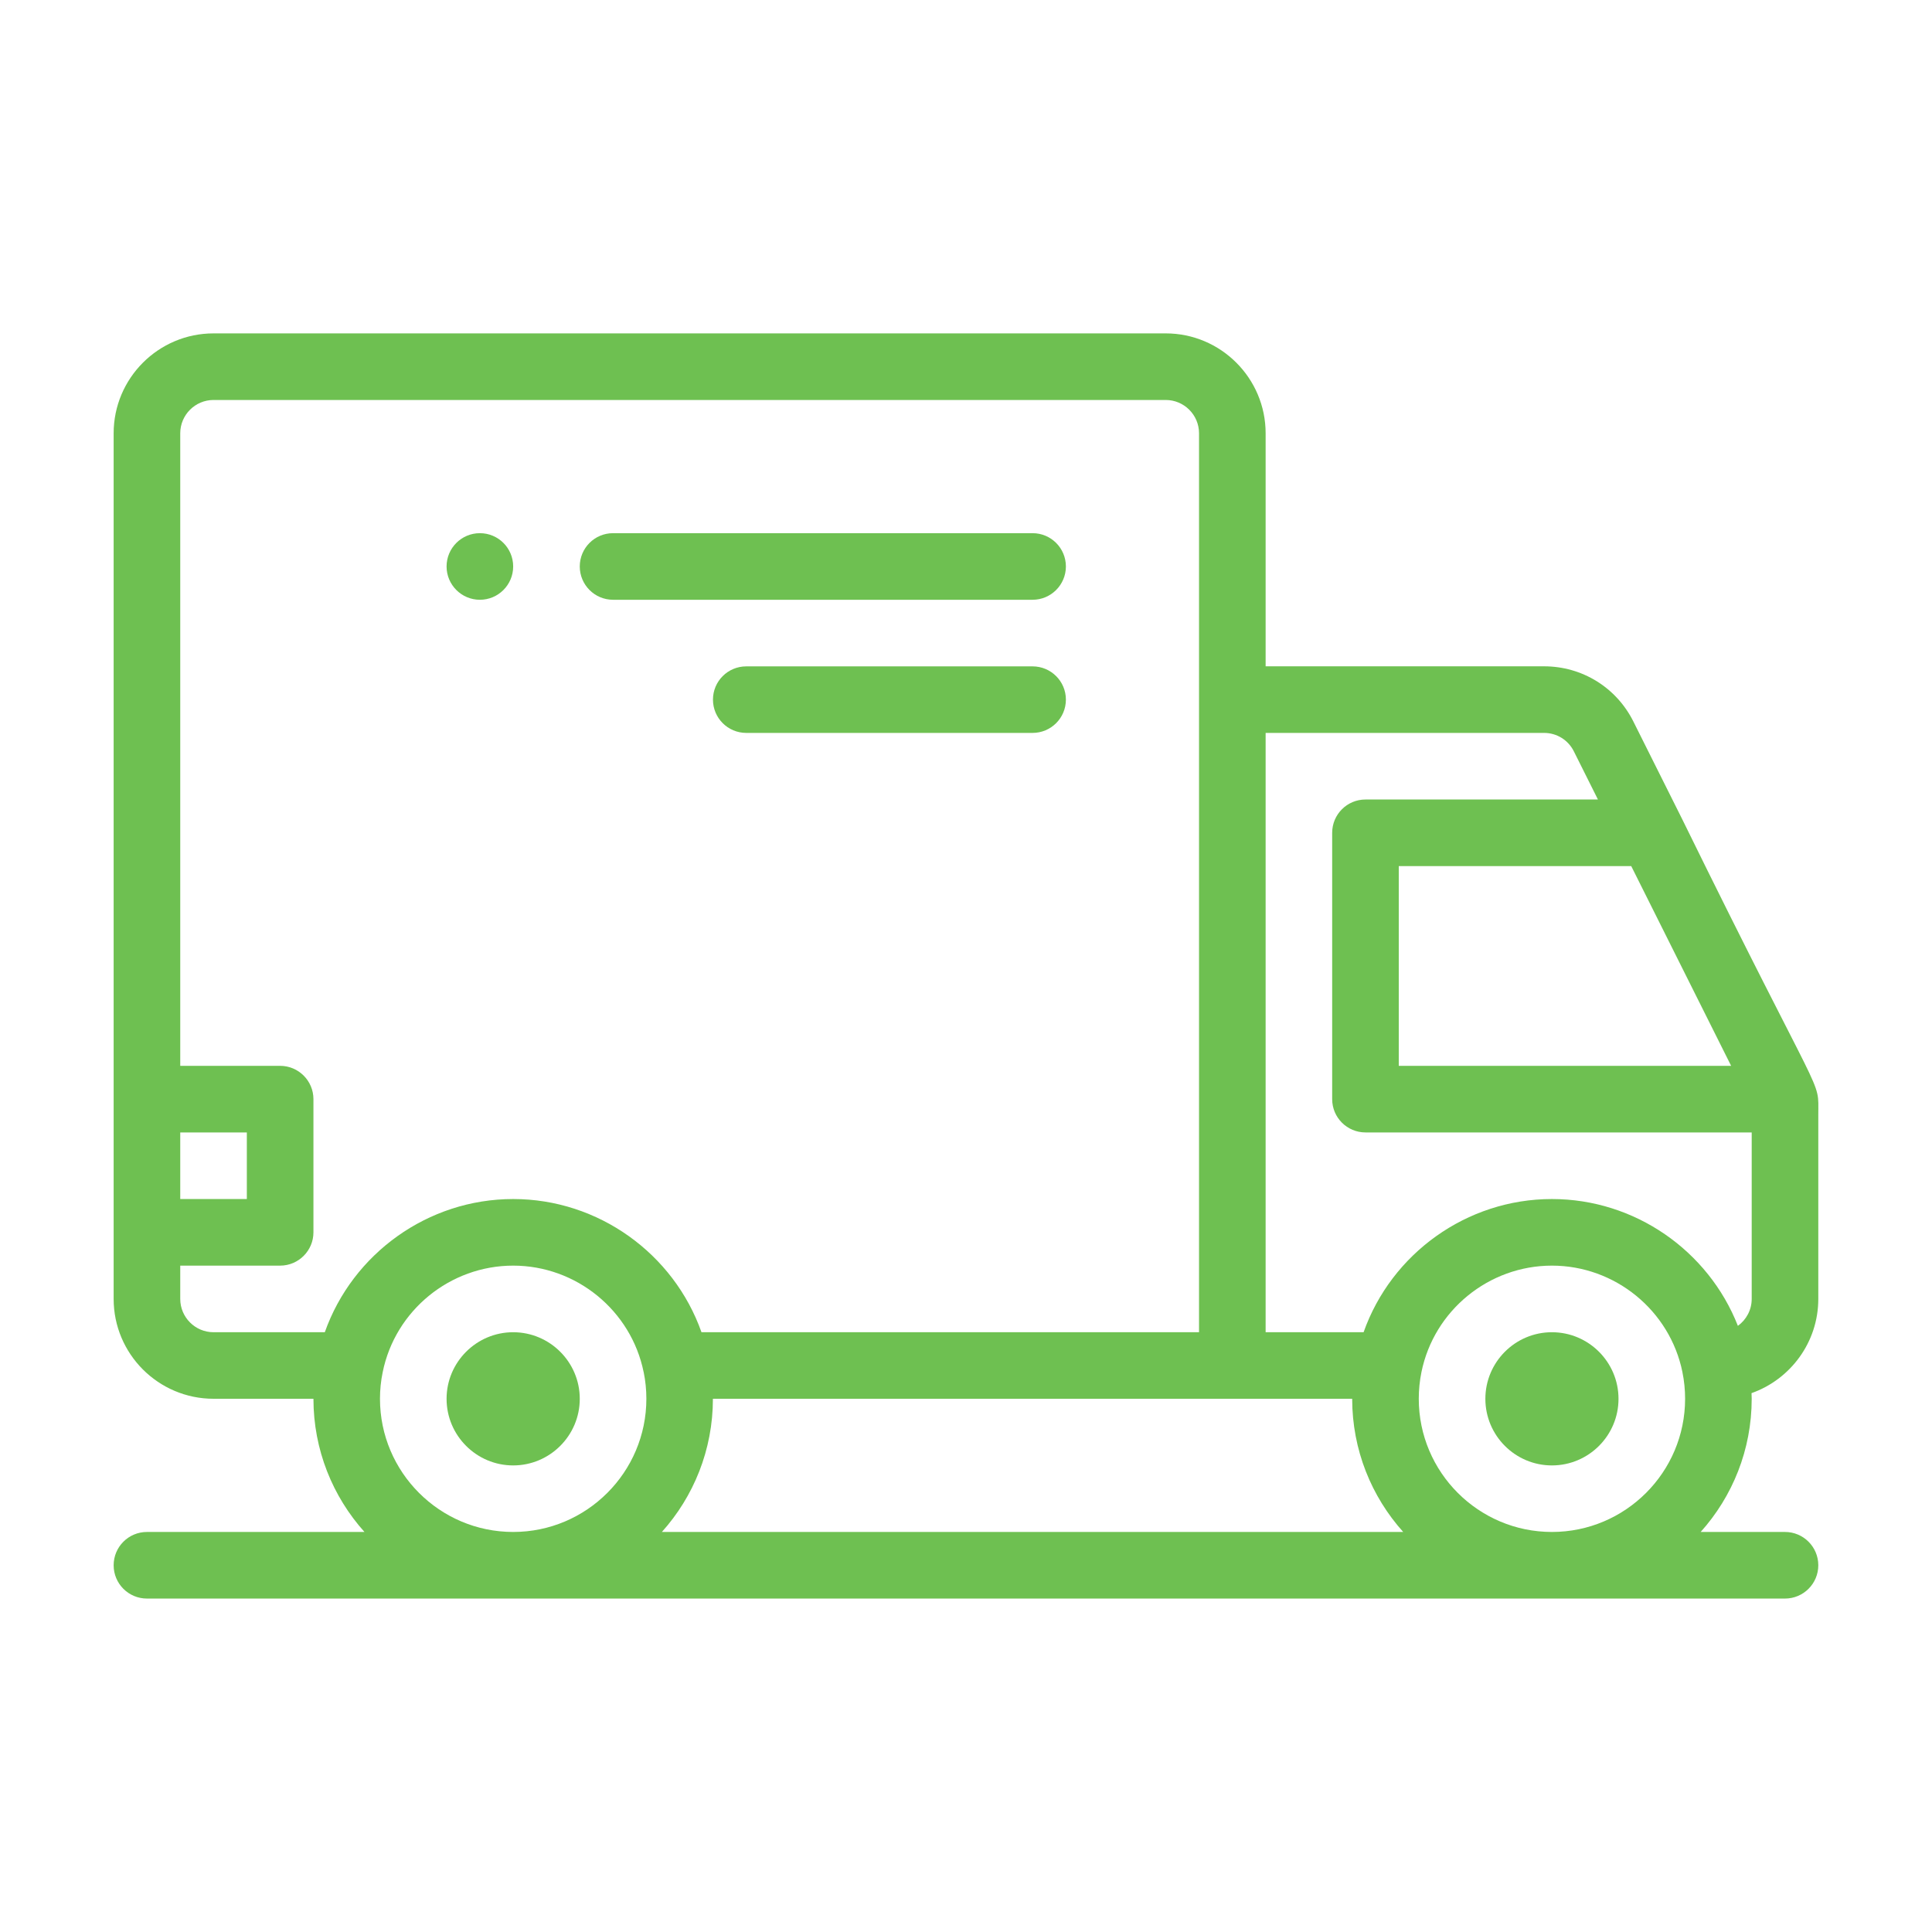 <svg width="34" height="34" viewBox="0 0 34 34" fill="none" xmlns="http://www.w3.org/2000/svg">
<g clip-path="url(#clip0_145_3457)">
<path d="M8.445 9.383C8.122 9.383 7.859 9.645 7.859 9.969C7.859 10.292 8.122 10.555 8.445 10.555C8.769 10.555 9.031 10.292 9.031 9.969C9.031 9.645 8.769 9.383 8.445 9.383Z" fill="#6EC051"/>
<path d="M29.593 14.394L28.745 12.698C28.446 12.099 27.843 11.726 27.173 11.726H22.273V7.625C22.273 6.656 21.484 5.867 20.515 5.867H3.758C2.788 5.867 2 6.656 2 7.625V22.859C2 23.828 2.788 24.616 3.758 24.616H5.516C5.516 25.516 5.856 26.338 6.414 26.96H2.586C2.262 26.96 2 27.222 2 27.546C2 27.87 2.262 28.132 2.586 28.132H31.413C31.736 28.132 31.999 27.87 31.999 27.546C31.999 27.222 31.736 26.96 31.413 26.96H29.929C30.487 26.338 30.827 25.516 30.827 24.616C30.827 24.583 30.825 24.55 30.824 24.517C31.508 24.275 31.999 23.623 31.999 22.859V19.62C31.999 18.936 32.134 19.574 29.593 14.394ZM28.707 15.242L30.465 18.757H24.616V15.242H28.707ZM3.172 19.929H4.344V21.101H3.172V19.929ZM9.031 26.96C7.739 26.96 6.687 25.909 6.687 24.616C6.687 24.457 6.703 24.3 6.735 24.147C6.955 23.061 7.921 22.273 9.031 22.273C10.141 22.273 11.107 23.061 11.327 24.147C11.327 24.148 11.328 24.149 11.328 24.149C11.359 24.3 11.375 24.457 11.375 24.616C11.375 25.909 10.323 26.96 9.031 26.96ZM9.031 21.101C7.53 21.101 6.205 22.063 5.716 23.445H3.758C3.435 23.445 3.172 23.182 3.172 22.859V22.273H4.93C5.253 22.273 5.516 22.01 5.516 21.687V19.343C5.516 19.02 5.253 18.757 4.93 18.757H3.172V7.625C3.172 7.302 3.435 7.039 3.758 7.039H20.515C20.838 7.039 21.101 7.302 21.101 7.625C21.101 8.061 21.101 22.04 21.101 23.445H12.345C11.856 22.062 10.531 21.101 9.031 21.101ZM11.648 26.96C12.206 26.338 12.546 25.516 12.546 24.616C12.996 24.616 23.604 24.616 23.796 24.616C23.796 25.516 24.136 26.338 24.694 26.96H11.648ZM27.311 26.96C26.019 26.96 24.968 25.909 24.968 24.616C24.968 24.457 24.984 24.3 25.015 24.147C25.236 23.061 26.201 22.273 27.311 22.273C28.422 22.273 29.387 23.061 29.608 24.147C29.608 24.148 29.608 24.149 29.608 24.149C29.639 24.3 29.655 24.457 29.655 24.616C29.655 25.909 28.604 26.96 27.311 26.96ZM30.827 22.859C30.827 23.054 30.731 23.226 30.584 23.333C30.064 22.01 28.771 21.101 27.311 21.101C25.81 21.101 24.485 22.063 23.997 23.445H22.273V12.898H27.173C27.396 12.898 27.597 13.022 27.697 13.222L28.121 14.07H24.03C23.707 14.07 23.444 14.332 23.444 14.656V19.343C23.444 19.667 23.707 19.929 24.03 19.929H30.827V22.859Z" fill="#6EC051"/>
<path d="M18.172 9.383H10.789C10.465 9.383 10.203 9.645 10.203 9.969C10.203 10.292 10.465 10.555 10.789 10.555H18.172C18.495 10.555 18.758 10.292 18.758 9.969C18.758 9.645 18.495 9.383 18.172 9.383Z" fill="#6EC051"/>
<path d="M18.172 11.727H13.133C12.809 11.727 12.547 11.989 12.547 12.312C12.547 12.636 12.809 12.898 13.133 12.898H18.172C18.495 12.898 18.758 12.636 18.758 12.312C18.758 11.989 18.495 11.727 18.172 11.727Z" fill="#6EC051"/>
<path d="M27.311 23.445C26.665 23.445 26.14 23.971 26.14 24.617C26.14 25.263 26.665 25.789 27.311 25.789C27.958 25.789 28.483 25.263 28.483 24.617C28.483 23.971 27.958 23.445 27.311 23.445Z" fill="#6EC051"/>
<path d="M9.031 23.445C8.385 23.445 7.859 23.971 7.859 24.617C7.859 25.263 8.385 25.789 9.031 25.789C9.677 25.789 10.203 25.263 10.203 24.617C10.203 23.971 9.677 23.445 9.031 23.445Z" fill="#6EC051"/>
</g>
<defs>
<clipPath id="clip0_145_3457">
<rect width="30" height="30" fill="white" transform="translate(2 2)"/>
</clipPath>
</defs>
</svg>

